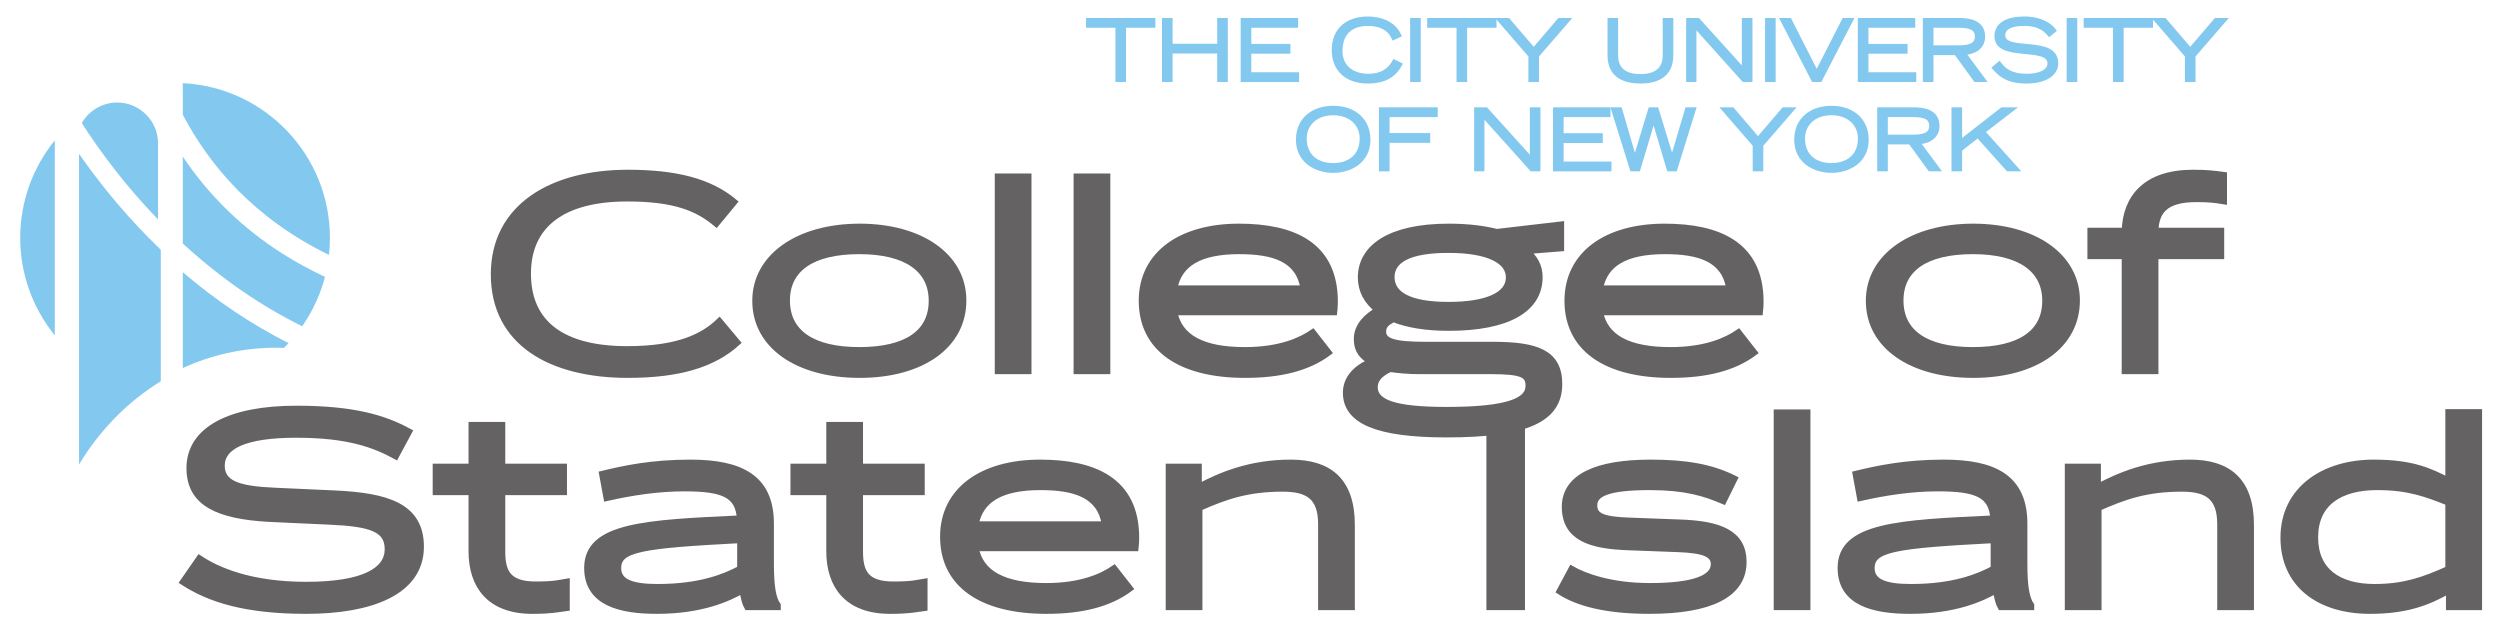 <svg width="240" height="60" viewBox="0 0 240 60" fill="none" xmlns="http://www.w3.org/2000/svg">
<path d="M60.206 19.03C54.132 19.03 50.661 21.484 50.661 26.271C50.661 31.178 54.132 33.542 60.206 33.542C65.263 33.542 67.597 32.255 69.063 30.849L70.768 32.884C68.464 34.979 65.143 35.966 60.266 35.966C52.935 35.966 47.43 32.914 47.43 26.332C47.43 19.869 52.995 16.607 60.266 16.607C64.904 16.607 68.135 17.445 70.469 19.389L68.764 21.454C66.998 19.988 64.844 19.03 60.206 19.03Z" fill="#656263"/>
<path d="M60.206 19.03C54.132 19.03 50.661 21.484 50.661 26.271C50.661 31.178 54.132 33.542 60.206 33.542C65.263 33.542 67.597 32.255 69.063 30.849L70.768 32.884C68.464 34.979 65.143 35.966 60.266 35.966C52.935 35.966 47.43 32.914 47.43 26.332C47.43 19.869 52.995 16.607 60.266 16.607C64.904 16.607 68.135 17.445 70.469 19.389L68.764 21.454C66.998 19.988 64.844 19.03 60.206 19.03Z" stroke="#656263" stroke-width="0.623" stroke-miterlimit="10"/>
<path d="M82.495 33.632C87.043 33.632 89.467 31.956 89.467 28.875C89.467 25.852 87.043 24.087 82.495 24.087C77.947 24.087 75.523 25.793 75.523 28.845C75.523 31.927 77.947 33.632 82.495 33.632ZM82.526 35.966C76.631 35.966 72.531 33.214 72.531 28.875C72.531 24.626 76.691 21.783 82.526 21.783C88.359 21.783 92.459 24.596 92.459 28.845C92.459 33.183 88.449 35.966 82.526 35.966Z" fill="#656263"/>
<path d="M82.495 33.632C87.043 33.632 89.467 31.956 89.467 28.875C89.467 25.852 87.043 24.087 82.495 24.087C77.947 24.087 75.523 25.793 75.523 28.845C75.523 31.927 77.947 33.632 82.495 33.632ZM82.526 35.966C76.631 35.966 72.531 33.214 72.531 28.875C72.531 24.626 76.691 21.783 82.526 21.783C88.359 21.783 92.46 24.596 92.46 28.845C92.46 33.183 88.449 35.966 82.526 35.966Z" stroke="#656263" stroke-width="0.623" stroke-miterlimit="10"/>
<path d="M95.809 35.607H98.71V16.966H95.809V35.607Z" fill="#656263"/>
<path d="M95.809 35.607H98.71V16.966H95.809V35.607Z" stroke="#656263" stroke-width="0.623" stroke-miterlimit="10"/>
<path d="M103.377 35.607H106.279V16.966H103.377V35.607Z" fill="#656263"/>
<path d="M103.377 35.607H106.279V16.966H103.377V35.607Z" stroke="#656263" stroke-width="0.623" stroke-miterlimit="10"/>
<path d="M112.712 27.708H125.16C124.711 24.835 122.258 24.087 118.966 24.087C115.167 24.087 113.161 25.284 112.712 27.708ZM112.712 29.952C113.191 32.406 115.405 33.632 119.504 33.632C122.886 33.632 124.891 32.705 126.027 31.927L127.523 33.842C125.548 35.308 122.915 35.966 119.534 35.966C113.281 35.966 109.631 33.423 109.631 28.875C109.631 24.416 113.371 21.783 118.936 21.783C124.052 21.783 128.122 23.459 128.122 28.964C128.122 29.413 128.062 29.952 128.062 29.952H112.712Z" fill="#656263"/>
<path d="M112.712 27.708H125.16C124.711 24.835 122.258 24.087 118.966 24.087C115.167 24.087 113.161 25.284 112.712 27.708ZM112.712 29.952C113.191 32.406 115.405 33.632 119.504 33.632C122.886 33.632 124.891 32.705 126.027 31.927L127.523 33.842C125.548 35.308 122.915 35.966 119.534 35.966C113.281 35.966 109.631 33.423 109.631 28.875C109.631 24.416 113.371 21.783 118.936 21.783C124.052 21.783 128.122 23.459 128.122 28.964C128.122 29.413 128.062 29.952 128.062 29.952H112.712Z" stroke="#656263" stroke-width="0.623" stroke-miterlimit="10"/>
<path d="M139.043 29.294C142.843 29.294 144.877 28.306 144.877 26.631C144.877 24.985 142.843 23.967 139.043 23.967C135.242 23.967 133.567 24.955 133.567 26.601C133.567 28.276 135.242 29.294 139.043 29.294ZM133.448 35.398C132.55 35.816 131.951 36.355 131.951 37.163C131.951 38.629 133.746 39.377 138.863 39.377C144.938 39.377 146.763 38.45 146.763 37.044C146.763 35.966 146.194 35.607 143.112 35.607H136.26C135.154 35.607 134.286 35.517 133.448 35.398ZM139.072 31.448C136.888 31.448 135.123 31.149 133.777 30.61C133.058 30.969 132.759 31.268 132.759 31.837C132.759 32.795 133.836 33.123 136.859 33.123H143.292C147.51 33.123 149.665 33.871 149.665 36.863C149.665 40.245 146.523 41.681 138.863 41.681C132.221 41.681 129.229 40.395 129.229 37.701C129.229 36.325 130.216 35.308 131.683 34.71C130.814 34.261 130.276 33.661 130.276 32.555C130.276 31.239 131.293 30.34 132.311 29.773C131.203 28.905 130.665 27.858 130.665 26.631C130.665 23.788 133.417 21.783 139.072 21.783C141.018 21.783 142.483 21.993 143.68 22.292L149.844 21.574V23.818L146.464 24.087C147.301 24.686 147.781 25.554 147.781 26.601C147.781 29.653 144.788 31.448 139.072 31.448Z" fill="#656263"/>
<path d="M139.043 29.294C142.843 29.294 144.877 28.306 144.877 26.631C144.877 24.985 142.843 23.967 139.043 23.967C135.242 23.967 133.567 24.955 133.567 26.601C133.567 28.276 135.242 29.294 139.043 29.294ZM133.448 35.398C132.55 35.816 131.951 36.355 131.951 37.163C131.951 38.629 133.746 39.377 138.863 39.377C144.938 39.377 146.763 38.45 146.763 37.044C146.763 35.966 146.194 35.607 143.112 35.607H136.26C135.154 35.607 134.286 35.517 133.448 35.398ZM139.072 31.448C136.888 31.448 135.123 31.149 133.777 30.61C133.058 30.969 132.759 31.268 132.759 31.837C132.759 32.795 133.836 33.123 136.859 33.123H143.292C147.51 33.123 149.665 33.871 149.665 36.863C149.665 40.245 146.523 41.681 138.863 41.681C132.221 41.681 129.229 40.395 129.229 37.701C129.229 36.325 130.216 35.308 131.683 34.71C130.814 34.261 130.276 33.661 130.276 32.555C130.276 31.239 131.293 30.34 132.311 29.773C131.203 28.905 130.665 27.858 130.665 26.631C130.665 23.788 133.417 21.783 139.072 21.783C141.018 21.783 142.483 21.993 143.68 22.292L149.844 21.574V23.818L146.464 24.087C147.301 24.686 147.781 25.554 147.781 26.601C147.781 29.653 144.788 31.448 139.072 31.448Z" stroke="#656263" stroke-width="0.623" stroke-miterlimit="10"/>
<path d="M153.581 27.708H166.03C165.58 24.835 163.127 24.087 159.836 24.087C156.036 24.087 154.031 25.284 153.581 27.708ZM153.581 29.952C154.06 32.406 156.275 33.632 160.374 33.632C163.755 33.632 165.759 32.705 166.896 31.927L168.392 33.842C166.418 35.308 163.785 35.966 160.404 35.966C154.15 35.966 150.5 33.423 150.5 28.875C150.5 24.416 154.24 21.783 159.805 21.783C164.922 21.783 168.991 23.459 168.991 28.964C168.991 29.413 168.932 29.952 168.932 29.952H153.581Z" fill="#656263"/>
<path d="M153.581 27.708H166.03C165.58 24.835 163.127 24.087 159.836 24.087C156.036 24.087 154.031 25.284 153.581 27.708ZM153.581 29.952C154.06 32.406 156.275 33.632 160.374 33.632C163.755 33.632 165.759 32.705 166.896 31.927L168.392 33.842C166.418 35.308 163.785 35.966 160.404 35.966C154.15 35.966 150.5 33.423 150.5 28.875C150.5 24.416 154.24 21.783 159.805 21.783C164.922 21.783 168.991 23.459 168.991 28.964C168.991 29.413 168.932 29.952 168.932 29.952H153.581Z" stroke="#656263" stroke-width="0.623" stroke-miterlimit="10"/>
<path d="M189.395 33.632C193.943 33.632 196.367 31.956 196.367 28.875C196.367 25.852 193.943 24.087 189.395 24.087C184.847 24.087 182.423 25.793 182.423 28.845C182.423 31.927 184.847 33.632 189.395 33.632ZM189.426 35.966C183.531 35.966 179.432 33.214 179.432 28.875C179.432 24.626 183.59 21.783 189.426 21.783C195.259 21.783 199.359 24.596 199.359 28.845C199.359 33.183 195.349 35.966 189.426 35.966Z" fill="#656263"/>
<path d="M189.395 33.632C193.943 33.632 196.367 31.956 196.367 28.875C196.367 25.852 193.943 24.087 189.395 24.087C184.847 24.087 182.423 25.793 182.423 28.845C182.423 31.927 184.847 33.632 189.395 33.632ZM189.426 35.966C183.531 35.966 179.432 33.214 179.432 28.875C179.432 24.626 183.59 21.783 189.426 21.783C195.259 21.783 199.359 24.596 199.359 28.845C199.359 33.183 195.349 35.966 189.426 35.966Z" stroke="#656263" stroke-width="0.623" stroke-miterlimit="10"/>
<path d="M213.48 19.3C212.762 19.18 212.163 19.091 210.847 19.091C207.825 19.091 206.957 20.287 206.897 22.172H213.211V24.566H206.897V35.607H203.995V24.566H200.703V22.172H203.995C204.084 18.971 206.029 16.607 210.518 16.607C211.924 16.607 212.552 16.696 213.48 16.817V19.3Z" fill="#656263"/>
<path d="M213.48 19.3C212.762 19.18 212.163 19.091 210.847 19.091C207.825 19.091 206.957 20.287 206.897 22.172H213.211V24.566H206.897V35.607H203.995V24.566H200.703V22.172H203.995C204.084 18.971 206.029 16.607 210.518 16.607C211.924 16.607 212.552 16.696 213.48 16.817V19.3Z" stroke="#656263" stroke-width="0.623" stroke-miterlimit="10"/>
<path d="M31.737 50.061L25.842 49.791C20.995 49.522 18.212 48.325 18.212 44.944C18.212 41.264 22.072 39.259 28.445 39.259C33.952 39.259 36.884 40.156 39.247 41.443L37.991 43.777C35.956 42.67 33.442 41.712 28.445 41.712C23.568 41.712 21.264 42.79 21.264 44.705C21.264 46.441 22.88 46.979 26.321 47.129L32.215 47.398C37.153 47.638 40.384 48.594 40.384 52.484C40.384 56.883 35.477 58.618 29.403 58.618C23.628 58.618 20.157 57.541 17.584 55.866L19.14 53.621C20.905 54.788 24.077 56.165 29.403 56.165C34.969 56.165 37.243 54.758 37.243 52.724C37.243 50.749 35.567 50.24 31.737 50.061Z" fill="#656263"/>
<path d="M31.737 50.061L25.842 49.791C20.995 49.522 18.212 48.325 18.212 44.944C18.212 41.264 22.072 39.259 28.445 39.259C33.952 39.259 36.884 40.156 39.247 41.443L37.991 43.777C35.956 42.67 33.442 41.712 28.445 41.712C23.568 41.712 21.264 42.79 21.264 44.705C21.264 46.441 22.88 46.979 26.321 47.129L32.215 47.398C37.153 47.638 40.384 48.594 40.384 52.484C40.384 56.883 35.477 58.618 29.403 58.618C23.628 58.618 20.157 57.541 17.584 55.866L19.14 53.621C20.905 54.788 24.077 56.165 29.403 56.165C34.969 56.165 37.243 54.758 37.243 52.724C37.243 50.749 35.567 50.24 31.737 50.061Z" stroke="#656263" stroke-width="0.623" stroke-miterlimit="10"/>
<path d="M51.095 58.618C46.966 58.618 45.291 56.165 45.291 52.933V47.219H41.85V44.824H45.291V40.815H48.193V44.824H54.118V47.219H48.193V52.933C48.193 54.908 48.732 56.135 51.424 56.135C53.22 56.135 53.669 55.985 54.386 55.866V58.349C53.459 58.468 52.951 58.618 51.095 58.618Z" fill="#656263"/>
<path d="M51.095 58.618C46.966 58.618 45.291 56.165 45.291 52.933V47.219H41.85V44.824H45.291V40.815H48.193V44.824H54.118V47.219H48.193V52.933C48.193 54.908 48.732 56.135 51.424 56.135C53.22 56.135 53.669 55.985 54.386 55.866V58.349C53.459 58.468 52.951 58.618 51.095 58.618Z" stroke="#656263" stroke-width="0.623" stroke-miterlimit="10"/>
<path d="M71.081 51.827C61.477 52.335 59.322 52.664 59.322 54.549C59.322 55.955 60.789 56.375 63.123 56.375C67.192 56.375 69.556 55.417 71.081 54.608V51.827ZM66.264 44.435C71.112 44.435 73.984 45.872 73.984 50.271V54.13C73.984 56.314 74.193 57.481 74.642 58.109V58.26H71.74C71.56 57.96 71.411 57.362 71.291 56.644C69.885 57.451 67.311 58.618 63.063 58.618C59.562 58.618 56.391 57.869 56.391 54.519C56.391 50.48 61.926 50.21 71.052 49.791C70.902 47.457 69.406 46.859 65.695 46.859C63.153 46.859 60.639 47.248 58.245 47.787L57.826 45.513C59.921 45.004 62.554 44.435 66.264 44.435Z" fill="#656263"/>
<path d="M71.081 51.827C61.477 52.335 59.322 52.664 59.322 54.549C59.322 55.955 60.789 56.375 63.123 56.375C67.192 56.375 69.556 55.417 71.081 54.608V51.827ZM66.264 44.435C71.112 44.435 73.984 45.872 73.984 50.271V54.13C73.984 56.314 74.193 57.481 74.642 58.109V58.26H71.74C71.56 57.96 71.411 57.362 71.291 56.644C69.885 57.451 67.311 58.618 63.063 58.618C59.562 58.618 56.391 57.869 56.391 54.519C56.391 50.48 61.926 50.21 71.052 49.791C70.902 47.457 69.406 46.859 65.695 46.859C63.153 46.859 60.639 47.248 58.245 47.787L57.826 45.513C59.921 45.004 62.554 44.435 66.264 44.435Z" stroke="#656263" stroke-width="0.623" stroke-miterlimit="10"/>
<path d="M85.442 58.618C81.312 58.618 79.636 56.165 79.636 52.933V47.219H76.195V44.824H79.636V40.815H82.538V44.824H88.463V47.219H82.538V52.933C82.538 54.908 83.077 56.135 85.77 56.135C87.566 56.135 88.014 55.985 88.732 55.866V58.349C87.805 58.468 87.296 58.618 85.442 58.618Z" fill="#656263"/>
<path d="M85.442 58.618C81.312 58.618 79.636 56.165 79.636 52.933V47.219H76.195V44.824H79.636V40.815H82.538V44.824H88.463V47.219H82.538V52.933C82.538 54.908 83.077 56.135 85.77 56.135C87.566 56.135 88.014 55.985 88.732 55.866V58.349C87.805 58.468 87.296 58.618 85.442 58.618Z" stroke="#656263" stroke-width="0.623" stroke-miterlimit="10"/>
<path d="M93.64 50.36H106.088C105.639 47.488 103.185 46.739 99.894 46.739C96.094 46.739 94.089 47.937 93.64 50.36ZM93.64 52.604C94.118 55.058 96.333 56.284 100.432 56.284C103.814 56.284 105.817 55.357 106.955 54.579L108.451 56.494C106.476 57.96 103.843 58.618 100.462 58.618C94.208 58.618 90.559 56.075 90.559 51.527C90.559 47.069 94.298 44.435 99.863 44.435C104.98 44.435 109.05 46.111 109.05 51.617C109.05 52.066 108.99 52.604 108.99 52.604H93.64Z" fill="#656263"/>
<path d="M93.64 50.36H106.088C105.639 47.488 103.185 46.739 99.894 46.739C96.094 46.739 94.089 47.937 93.64 50.36ZM93.64 52.604C94.118 55.058 96.333 56.284 100.432 56.284C103.814 56.284 105.817 55.357 106.955 54.579L108.451 56.494C106.476 57.96 103.843 58.618 100.462 58.618C94.208 58.618 90.559 56.075 90.559 51.527C90.559 47.069 94.298 44.435 99.863 44.435C104.98 44.435 109.05 46.111 109.05 51.617C109.05 52.066 108.99 52.604 108.99 52.604H93.64Z" stroke="#656263" stroke-width="0.623" stroke-miterlimit="10"/>
<path d="M112.219 44.824H115.061V46.77C117.126 45.663 119.999 44.435 123.917 44.435C127.479 44.435 129.753 46.051 129.753 50.39V58.26H126.851V50.33C126.851 47.697 125.594 46.889 123.14 46.889C119.728 46.889 117.635 47.638 115.121 48.744V58.26H112.219V44.824Z" fill="#656263"/>
<path d="M112.219 44.824H115.061V46.77C117.126 45.663 119.999 44.435 123.917 44.435C127.479 44.435 129.753 46.051 129.753 50.39V58.26H126.851V50.33C126.851 47.697 125.594 46.889 123.14 46.889C119.728 46.889 117.635 47.638 115.121 48.744V58.26H112.219V44.824Z" stroke="#656263" stroke-width="0.623" stroke-miterlimit="10"/>
<path d="M143.006 58.26H146.087V39.588H143.006V58.26Z" fill="#656263"/>
<path d="M143.006 58.26H146.087V39.588H143.006V58.26Z" stroke="#656263" stroke-width="0.623" stroke-miterlimit="10"/>
<path d="M158.353 58.618C154.135 58.618 151.442 57.869 149.736 56.763L150.874 54.638C152.07 55.326 154.613 56.284 158.384 56.284C162.452 56.284 164.548 55.566 164.548 54.16C164.548 53.173 163.56 52.783 161.077 52.693L156.35 52.514C152.639 52.395 150.245 51.587 150.245 48.654C150.245 45.782 153.327 44.435 158.444 44.435C161.824 44.435 164.278 44.855 166.493 45.961L165.445 48.085C163.68 47.338 161.824 46.739 158.413 46.739C154.434 46.739 153.027 47.338 153.027 48.505C153.027 49.492 153.717 49.911 156.409 50.001L161.196 50.181C165.056 50.3 167.36 51.168 167.36 53.951C167.36 57.063 164.188 58.618 158.353 58.618Z" fill="#656263"/>
<path d="M158.353 58.618C154.135 58.618 151.442 57.869 149.736 56.763L150.874 54.638C152.07 55.326 154.613 56.284 158.384 56.284C162.452 56.284 164.548 55.566 164.548 54.16C164.548 53.173 163.56 52.783 161.077 52.693L156.35 52.514C152.639 52.395 150.245 51.587 150.245 48.654C150.245 45.782 153.327 44.435 158.444 44.435C161.824 44.435 164.278 44.855 166.493 45.961L165.445 48.085C163.68 47.338 161.824 46.739 158.413 46.739C154.434 46.739 153.027 47.338 153.027 48.505C153.027 49.492 153.717 49.911 156.409 50.001L161.196 50.181C165.056 50.3 167.36 51.168 167.36 53.951C167.36 57.063 164.188 58.618 158.353 58.618Z" stroke="#656263" stroke-width="0.623" stroke-miterlimit="10"/>
<path d="M170.588 58.26H173.49V39.618H170.588V58.26Z" fill="#656263"/>
<path d="M170.588 58.26H173.49V39.618H170.588V58.26Z" stroke="#656263" stroke-width="0.623" stroke-miterlimit="10"/>
<path d="M191.414 51.827C181.81 52.335 179.655 52.664 179.655 54.549C179.655 55.955 181.121 56.375 183.455 56.375C187.524 56.375 189.889 55.417 191.414 54.608V51.827ZM186.597 44.435C191.445 44.435 194.317 45.872 194.317 50.271V54.13C194.317 56.314 194.526 57.481 194.975 58.109V58.26H192.073C191.893 57.96 191.744 57.362 191.624 56.644C190.218 57.451 187.644 58.618 183.395 58.618C179.895 58.618 176.723 57.869 176.723 54.519C176.723 50.48 182.258 50.21 191.385 49.791C191.235 47.457 189.739 46.859 186.029 46.859C183.486 46.859 180.971 47.248 178.578 47.787L178.159 45.513C180.254 45.004 182.886 44.435 186.597 44.435Z" fill="#656263"/>
<path d="M191.414 51.827C181.81 52.335 179.655 52.664 179.655 54.549C179.655 55.955 181.121 56.375 183.455 56.375C187.524 56.375 189.889 55.417 191.414 54.608V51.827ZM186.597 44.435C191.445 44.435 194.317 45.872 194.317 50.271V54.13C194.317 56.314 194.526 57.481 194.975 58.109V58.26H192.073C191.893 57.96 191.744 57.362 191.624 56.644C190.218 57.451 187.644 58.618 183.395 58.618C179.895 58.618 176.723 57.869 176.723 54.519C176.723 50.48 182.258 50.21 191.385 49.791C191.235 47.457 189.739 46.859 186.029 46.859C183.486 46.859 180.971 47.248 178.578 47.787L178.159 45.513C180.254 45.004 182.886 44.435 186.597 44.435Z" stroke="#656263" stroke-width="0.623" stroke-miterlimit="10"/>
<path d="M198.533 44.824H201.376V46.77C203.441 45.663 206.313 44.435 210.232 44.435C213.793 44.435 216.068 46.051 216.068 50.39V58.26H213.165V50.33C213.165 47.697 211.909 46.889 209.455 46.889C206.043 46.889 203.949 47.638 201.436 48.744V58.26H198.533V44.824Z" fill="#656263"/>
<path d="M198.533 44.824H201.376V46.77C203.441 45.663 206.313 44.435 210.232 44.435C213.793 44.435 216.068 46.051 216.068 50.39V58.26H213.165V50.33C213.165 47.697 211.909 46.889 209.455 46.889C206.043 46.889 203.949 47.638 201.436 48.744V58.26H198.533V44.824Z" stroke="#656263" stroke-width="0.623" stroke-miterlimit="10"/>
<path d="M235.064 48.235C232.941 47.398 231.235 46.739 228.212 46.739C224.592 46.739 222.228 48.295 222.228 51.587C222.228 54.879 224.562 56.375 227.943 56.375C230.786 56.375 232.672 55.716 235.064 54.638V48.235ZM227.524 58.618C222.647 58.618 219.236 56.104 219.236 51.617C219.236 47.009 223.066 44.435 227.883 44.435C231.683 44.435 233.359 45.303 235.064 46.171V39.588H237.967V58.26H235.124V56.644C233.059 57.84 230.935 58.618 227.524 58.618Z" fill="#656263"/>
<path d="M235.064 48.235C232.941 47.398 231.235 46.739 228.212 46.739C224.592 46.739 222.228 48.295 222.228 51.587C222.228 54.879 224.562 56.375 227.943 56.375C230.786 56.375 232.672 55.716 235.064 54.638V48.235ZM227.524 58.618C222.647 58.618 219.236 56.104 219.236 51.617C219.236 47.009 223.066 44.435 227.883 44.435C231.683 44.435 233.359 45.303 235.064 46.171V39.588H237.967V58.26H235.124V56.644C233.059 57.84 230.935 58.618 227.524 58.618Z" stroke="#656263" stroke-width="0.623" stroke-miterlimit="10"/>
<path d="M1.941 22.835C1.941 26.381 3.187 29.638 5.262 32.195V13.473C3.187 16.031 1.941 19.288 1.941 22.835Z" fill="#83C8EF"/>
<path d="M31.581 24.472C31.641 23.933 31.672 23.388 31.672 22.835C31.672 14.875 25.409 8.37 17.547 7.984V11.009C20.098 15.868 24.384 20.963 31.581 24.472Z" fill="#83C8EF"/>
<path d="M26.47 33.383C26.736 33.383 27 33.388 27.264 33.397C27.415 33.249 27.56 33.098 27.704 32.942C24.13 31.136 20.729 28.854 17.547 26.131V35.333C20.287 34.077 23.303 33.383 26.47 33.383Z" fill="#83C8EF"/>
<path d="M17.547 15.032V23.376C21.126 26.664 24.952 29.316 29.009 31.32C30 29.898 30.75 28.299 31.198 26.578C29.765 25.908 28.399 25.165 27.11 24.346C23.249 21.889 20.042 18.762 17.547 15.032Z" fill="#83C8EF"/>
<path d="M7.588 44.59C9.565 41.301 12.26 38.552 15.435 36.602V23.977C15.037 23.595 14.642 23.208 14.252 22.811C11.476 19.991 9.27 17.186 7.588 14.765V44.59Z" fill="#83C8EF"/>
<path d="M11.249 9.843C9.794 9.843 8.528 10.637 7.85 11.814C9.524 14.421 11.95 17.742 15.171 21.065V13.768C15.171 11.601 13.415 9.843 11.249 9.843Z" fill="#83C8EF"/>
<path d="M107.236 2.509H104.418V1.884H110.76V2.509H107.942V7.719H107.236V2.509Z" fill="#83C8EF"/>
<path d="M107.236 2.509H104.418V1.884H110.76V2.509H107.942V7.719H107.236V2.509Z" stroke="#83C8EF" stroke-width="0.312" stroke-miterlimit="10"/>
<path d="M111.709 1.884H112.415V4.356H117.007V1.884H117.714V7.719H117.007V4.982H112.415V7.719H111.709V1.884Z" fill="#83C8EF"/>
<path d="M111.709 1.884H112.415V4.356H117.007V1.884H117.714V7.719H117.007V4.982H112.415V7.719H111.709V1.884Z" stroke="#83C8EF" stroke-width="0.312" stroke-miterlimit="10"/>
<path d="M119.26 1.884H124.462V2.509H119.968V4.372H123.724V4.998H119.968V7.093H124.558V7.719H119.26V1.884Z" fill="#83C8EF"/>
<path d="M119.26 1.884H124.462V2.509H119.968V4.372H123.724V4.998H119.968V7.093H124.558V7.719H119.26V1.884Z" stroke="#83C8EF" stroke-width="0.312" stroke-miterlimit="10"/>
<path d="M134.464 6.17C133.839 7.382 132.755 7.864 131.334 7.864C129.07 7.864 128.002 6.508 128.002 4.813C128.002 2.806 129.36 1.739 131.326 1.739C132.578 1.739 133.854 2.221 134.377 3.408L133.767 3.69C133.356 2.735 132.449 2.333 131.334 2.333C129.664 2.333 128.725 3.24 128.725 4.901C128.725 6.242 129.632 7.238 131.398 7.238C132.554 7.238 133.356 6.756 133.839 5.865L134.464 6.17Z" fill="#83C8EF"/>
<path d="M134.464 6.17C133.839 7.382 132.755 7.864 131.334 7.864C129.07 7.864 128.002 6.508 128.002 4.813C128.002 2.806 129.36 1.739 131.326 1.739C132.578 1.739 133.854 2.221 134.377 3.408L133.767 3.69C133.356 2.735 132.449 2.333 131.334 2.333C129.664 2.333 128.725 3.24 128.725 4.901C128.725 6.242 129.632 7.238 131.398 7.238C132.554 7.238 133.356 6.756 133.839 5.865L134.464 6.17Z" stroke="#83C8EF" stroke-width="0.312" stroke-miterlimit="10"/>
<path d="M135.529 7.719H136.237V1.884H135.529V7.719Z" fill="#83C8EF"/>
<path d="M135.529 7.719H136.237V1.884H135.529V7.719Z" stroke="#83C8EF" stroke-width="0.312" stroke-miterlimit="10"/>
<path d="M139.984 2.509H137.166V1.884H143.509V2.509H140.69V7.719H139.984V2.509Z" fill="#83C8EF"/>
<path d="M139.984 2.509H137.166V1.884H143.509V2.509H140.69V7.719H139.984V2.509Z" stroke="#83C8EF" stroke-width="0.312" stroke-miterlimit="10"/>
<path d="M146.882 5.36L143.873 1.884H144.796L147.236 4.733L149.676 1.884H150.599L147.59 5.36V7.719H146.882V5.36Z" fill="#83C8EF"/>
<path d="M146.882 5.36L143.873 1.884H144.796L147.236 4.733L149.676 1.884H150.599L147.59 5.36V7.719H146.882V5.36Z" stroke="#83C8EF" stroke-width="0.312" stroke-miterlimit="10"/>
<path d="M160.482 5.319C160.482 7.43 158.837 7.864 157.48 7.864C156.124 7.864 154.479 7.43 154.479 5.319V1.884H155.184V5.319C155.184 6.659 156.044 7.269 157.48 7.269C158.918 7.269 159.776 6.659 159.776 5.319V1.884H160.482V5.319Z" fill="#83C8EF"/>
<path d="M160.482 5.319C160.482 7.43 158.837 7.864 157.48 7.864C156.124 7.864 154.479 7.43 154.479 5.319V1.884H155.184V5.319C155.184 6.659 156.044 7.269 157.48 7.269C158.918 7.269 159.776 6.659 159.776 5.319V1.884H160.482V5.319Z" stroke="#83C8EF" stroke-width="0.312" stroke-miterlimit="10"/>
<path d="M162.027 1.884H163.032L167.375 6.684V1.884H168.08V7.719H167.375L162.702 2.509V7.719H162.027V1.884Z" fill="#83C8EF"/>
<path d="M162.027 1.884H163.032L167.375 6.684V1.884H168.08V7.719H167.375L162.702 2.509V7.719H162.027V1.884Z" stroke="#83C8EF" stroke-width="0.312" stroke-miterlimit="10"/>
<path d="M169.6 7.719H170.307V1.884H169.6V7.719Z" fill="#83C8EF"/>
<path d="M169.6 7.719H170.307V1.884H169.6V7.719Z" stroke="#83C8EF" stroke-width="0.312" stroke-miterlimit="10"/>
<path d="M171.83 1.884L174.407 6.949L176.992 1.884H177.771L174.752 7.719H174.061L171.043 1.884H171.83Z" fill="#83C8EF"/>
<path d="M171.83 1.884L174.407 6.949L176.992 1.884H177.771L174.752 7.719H174.061L171.043 1.884H171.83Z" stroke="#83C8EF" stroke-width="0.312" stroke-miterlimit="10"/>
<path d="M178.506 1.884H183.708V2.509H179.214V4.372H182.971V4.998H179.214V7.093H183.804V7.719H178.506V1.884Z" fill="#83C8EF"/>
<path d="M178.506 1.884H183.708V2.509H179.214V4.372H182.971V4.998H179.214V7.093H183.804V7.719H178.506V1.884Z" stroke="#83C8EF" stroke-width="0.312" stroke-miterlimit="10"/>
<path d="M185.456 4.508H187.96C188.979 4.508 189.742 4.364 189.742 3.505C189.742 2.654 188.979 2.509 187.96 2.509H185.456V4.508ZM184.748 1.884H188.121C189.052 1.884 190.416 2.084 190.416 3.513C190.416 4.733 189.285 5.087 188.578 5.118L190.504 7.719H189.629L187.75 5.135H185.456V7.719H184.748V1.884Z" fill="#83C8EF"/>
<path d="M185.456 4.508H187.96C188.979 4.508 189.742 4.364 189.742 3.505C189.742 2.654 188.979 2.509 187.96 2.509H185.456V4.508ZM184.748 1.884H188.121C189.052 1.884 190.416 2.084 190.416 3.513C190.416 4.733 189.285 5.087 188.578 5.118L190.504 7.719H189.629L187.75 5.135H185.456V7.719H184.748V1.884Z" stroke="#83C8EF" stroke-width="0.312" stroke-miterlimit="10"/>
<path d="M191.937 6.05C192.273 6.499 192.836 7.238 194.586 7.238C195.484 7.238 196.713 6.981 196.713 6.074C196.713 4.3 191.623 5.858 191.623 3.489C191.623 2.244 192.771 1.739 194.361 1.739C195.902 1.739 196.849 2.373 197.251 2.935L196.737 3.353C196.496 3.08 195.934 2.333 194.345 2.333C193.173 2.333 192.346 2.638 192.346 3.377C192.346 5.143 197.435 3.457 197.435 6.074C197.435 7.053 196.487 7.864 194.506 7.864C192.595 7.864 191.888 7.069 191.391 6.515L191.937 6.05Z" fill="#83C8EF"/>
<path d="M191.937 6.05C192.273 6.499 192.836 7.238 194.586 7.238C195.484 7.238 196.713 6.981 196.713 6.074C196.713 4.3 191.623 5.858 191.623 3.489C191.623 2.244 192.771 1.739 194.361 1.739C195.902 1.739 196.849 2.373 197.251 2.935L196.737 3.353C196.496 3.08 195.934 2.333 194.345 2.333C193.173 2.333 192.346 2.638 192.346 3.377C192.346 5.143 197.435 3.457 197.435 6.074C197.435 7.053 196.487 7.864 194.506 7.864C192.595 7.864 191.888 7.069 191.391 6.515L191.937 6.05Z" stroke="#83C8EF" stroke-width="0.312" stroke-miterlimit="10"/>
<path d="M198.555 7.719H199.262V1.884H198.555V7.719Z" fill="#83C8EF"/>
<path d="M198.555 7.719H199.262V1.884H198.555V7.719Z" stroke="#83C8EF" stroke-width="0.312" stroke-miterlimit="10"/>
<path d="M203.007 2.509H200.189V1.884H206.532V2.509H203.714V7.719H203.007V2.509Z" fill="#83C8EF"/>
<path d="M203.007 2.509H200.189V1.884H206.532V2.509H203.714V7.719H203.007V2.509Z" stroke="#83C8EF" stroke-width="0.312" stroke-miterlimit="10"/>
<path d="M209.908 5.36L206.898 1.884H207.821L210.262 4.733L212.702 1.884H213.625L210.615 5.36V7.719H209.908V5.36Z" fill="#83C8EF"/>
<path d="M209.908 5.36L206.898 1.884H207.821L210.262 4.733L212.702 1.884H213.625L210.615 5.36V7.719H209.908V5.36Z" stroke="#83C8EF" stroke-width="0.312" stroke-miterlimit="10"/>
<path d="M127.988 15.812C129.408 15.812 130.685 15.057 130.685 13.284C130.685 11.983 129.682 10.907 127.988 10.907C126.294 10.907 125.291 11.983 125.291 13.284C125.291 15.057 126.551 15.812 127.988 15.812ZM127.988 10.313C129.971 10.313 131.407 11.469 131.407 13.412C131.407 15.483 129.674 16.438 127.988 16.438C126.303 16.438 124.568 15.483 124.568 13.412C124.568 11.469 126.006 10.313 127.988 10.313Z" fill="#83C8EF"/>
<path d="M127.988 15.812C129.408 15.812 130.685 15.057 130.685 13.284C130.685 11.983 129.682 10.907 127.988 10.907C126.294 10.907 125.291 11.983 125.291 13.284C125.291 15.057 126.551 15.812 127.988 15.812ZM127.988 10.313C129.971 10.313 131.407 11.469 131.407 13.412C131.407 15.483 129.674 16.438 127.988 16.438C126.303 16.438 124.568 15.483 124.568 13.412C124.568 11.469 126.006 10.313 127.988 10.313Z" stroke="#83C8EF" stroke-width="0.312" stroke-miterlimit="10"/>
<path d="M132.535 10.458H137.866V11.084H133.242V12.93H137.143V13.556H133.242V16.294H132.535V10.458Z" fill="#83C8EF"/>
<path d="M132.535 10.458H137.866V11.084H133.242V12.93H137.143V13.556H133.242V16.294H132.535V10.458Z" stroke="#83C8EF" stroke-width="0.312" stroke-miterlimit="10"/>
<path d="M141.674 10.458H142.679L147.021 15.258V10.458H147.727V16.294H147.021L142.349 11.084V16.294H141.674V10.458Z" fill="#83C8EF"/>
<path d="M141.674 10.458H142.679L147.021 15.258V10.458H147.727V16.294H147.021L142.349 11.084V16.294H141.674V10.458Z" stroke="#83C8EF" stroke-width="0.312" stroke-miterlimit="10"/>
<path d="M149.246 10.458H154.448V11.084H149.953V12.946H153.71V13.572H149.953V15.667H154.544V16.294H149.246V10.458Z" fill="#83C8EF"/>
<path d="M149.246 10.458H154.448V11.084H149.953V12.946H153.71V13.572H149.953V15.667H154.544V16.294H149.246V10.458Z" stroke="#83C8EF" stroke-width="0.312" stroke-miterlimit="10"/>
<path d="M154.814 10.458H155.561L156.941 15.194H156.957L158.393 10.458H159.068L160.513 15.17H160.529L161.927 10.458H162.664L160.85 16.294H160.176L158.755 11.534H158.739L157.31 16.294H156.636L154.814 10.458Z" fill="#83C8EF"/>
<path d="M154.814 10.458H155.561L156.941 15.194H156.957L158.393 10.458H159.068L160.513 15.17H160.529L161.927 10.458H162.664L160.85 16.294H160.176L158.755 11.534H158.739L157.31 16.294H156.636L154.814 10.458Z" stroke="#83C8EF" stroke-width="0.312" stroke-miterlimit="10"/>
<path d="M168.414 13.934L165.404 10.458H166.327L168.768 13.307L171.207 10.458H172.13L169.121 13.934V16.294H168.414V13.934Z" fill="#83C8EF"/>
<path d="M168.414 13.934L165.404 10.458H166.327L168.768 13.307L171.207 10.458H172.13L169.121 13.934V16.294H168.414V13.934Z" stroke="#83C8EF" stroke-width="0.312" stroke-miterlimit="10"/>
<path d="M175.82 15.812C177.24 15.812 178.518 15.057 178.518 13.284C178.518 11.983 177.515 10.907 175.82 10.907C174.127 10.907 173.124 11.983 173.124 13.284C173.124 15.057 174.384 15.812 175.82 15.812ZM175.82 10.313C177.803 10.313 179.24 11.469 179.24 13.412C179.24 15.483 177.506 16.438 175.82 16.438C174.135 16.438 172.4 15.483 172.4 13.412C172.4 11.469 173.838 10.313 175.82 10.313Z" fill="#83C8EF"/>
<path d="M175.82 15.812C177.24 15.812 178.518 15.057 178.518 13.284C178.518 11.983 177.515 10.907 175.82 10.907C174.127 10.907 173.124 11.983 173.124 13.284C173.124 15.057 174.384 15.812 175.82 15.812ZM175.82 10.313C177.803 10.313 179.24 11.469 179.24 13.412C179.24 15.483 177.506 16.438 175.82 16.438C174.135 16.438 172.4 15.483 172.4 13.412C172.4 11.469 173.838 10.313 175.82 10.313Z" stroke="#83C8EF" stroke-width="0.312" stroke-miterlimit="10"/>
<path d="M181.075 13.083H183.579C184.598 13.083 185.361 12.938 185.361 12.08C185.361 11.228 184.598 11.084 183.579 11.084H181.075V13.083ZM180.367 10.458H183.739C184.671 10.458 186.035 10.658 186.035 12.087C186.035 13.307 184.903 13.661 184.197 13.693L186.123 16.294H185.248L183.369 13.709H181.075V16.294H180.367V10.458Z" fill="#83C8EF"/>
<path d="M181.075 13.083H183.579C184.598 13.083 185.361 12.938 185.361 12.08C185.361 11.228 184.598 11.084 183.579 11.084H181.075V13.083ZM180.367 10.458H183.739C184.671 10.458 186.035 10.658 186.035 12.087C186.035 13.307 184.903 13.661 184.197 13.693L186.123 16.294H185.248L183.369 13.709H181.075V16.294H180.367V10.458Z" stroke="#83C8EF" stroke-width="0.312" stroke-miterlimit="10"/>
<path d="M187.5 10.458H188.207V13.564L192.188 10.458H193.272L190.423 12.657L193.698 16.294H192.742L189.869 13.083L188.207 14.383V16.294H187.5V10.458Z" fill="#83C8EF"/>
<path d="M187.5 10.458H188.207V13.564L192.188 10.458H193.272L190.423 12.657L193.698 16.294H192.742L189.869 13.083L188.207 14.383V16.294H187.5V10.458Z" stroke="#83C8EF" stroke-width="0.312" stroke-miterlimit="10"/>
</svg>
